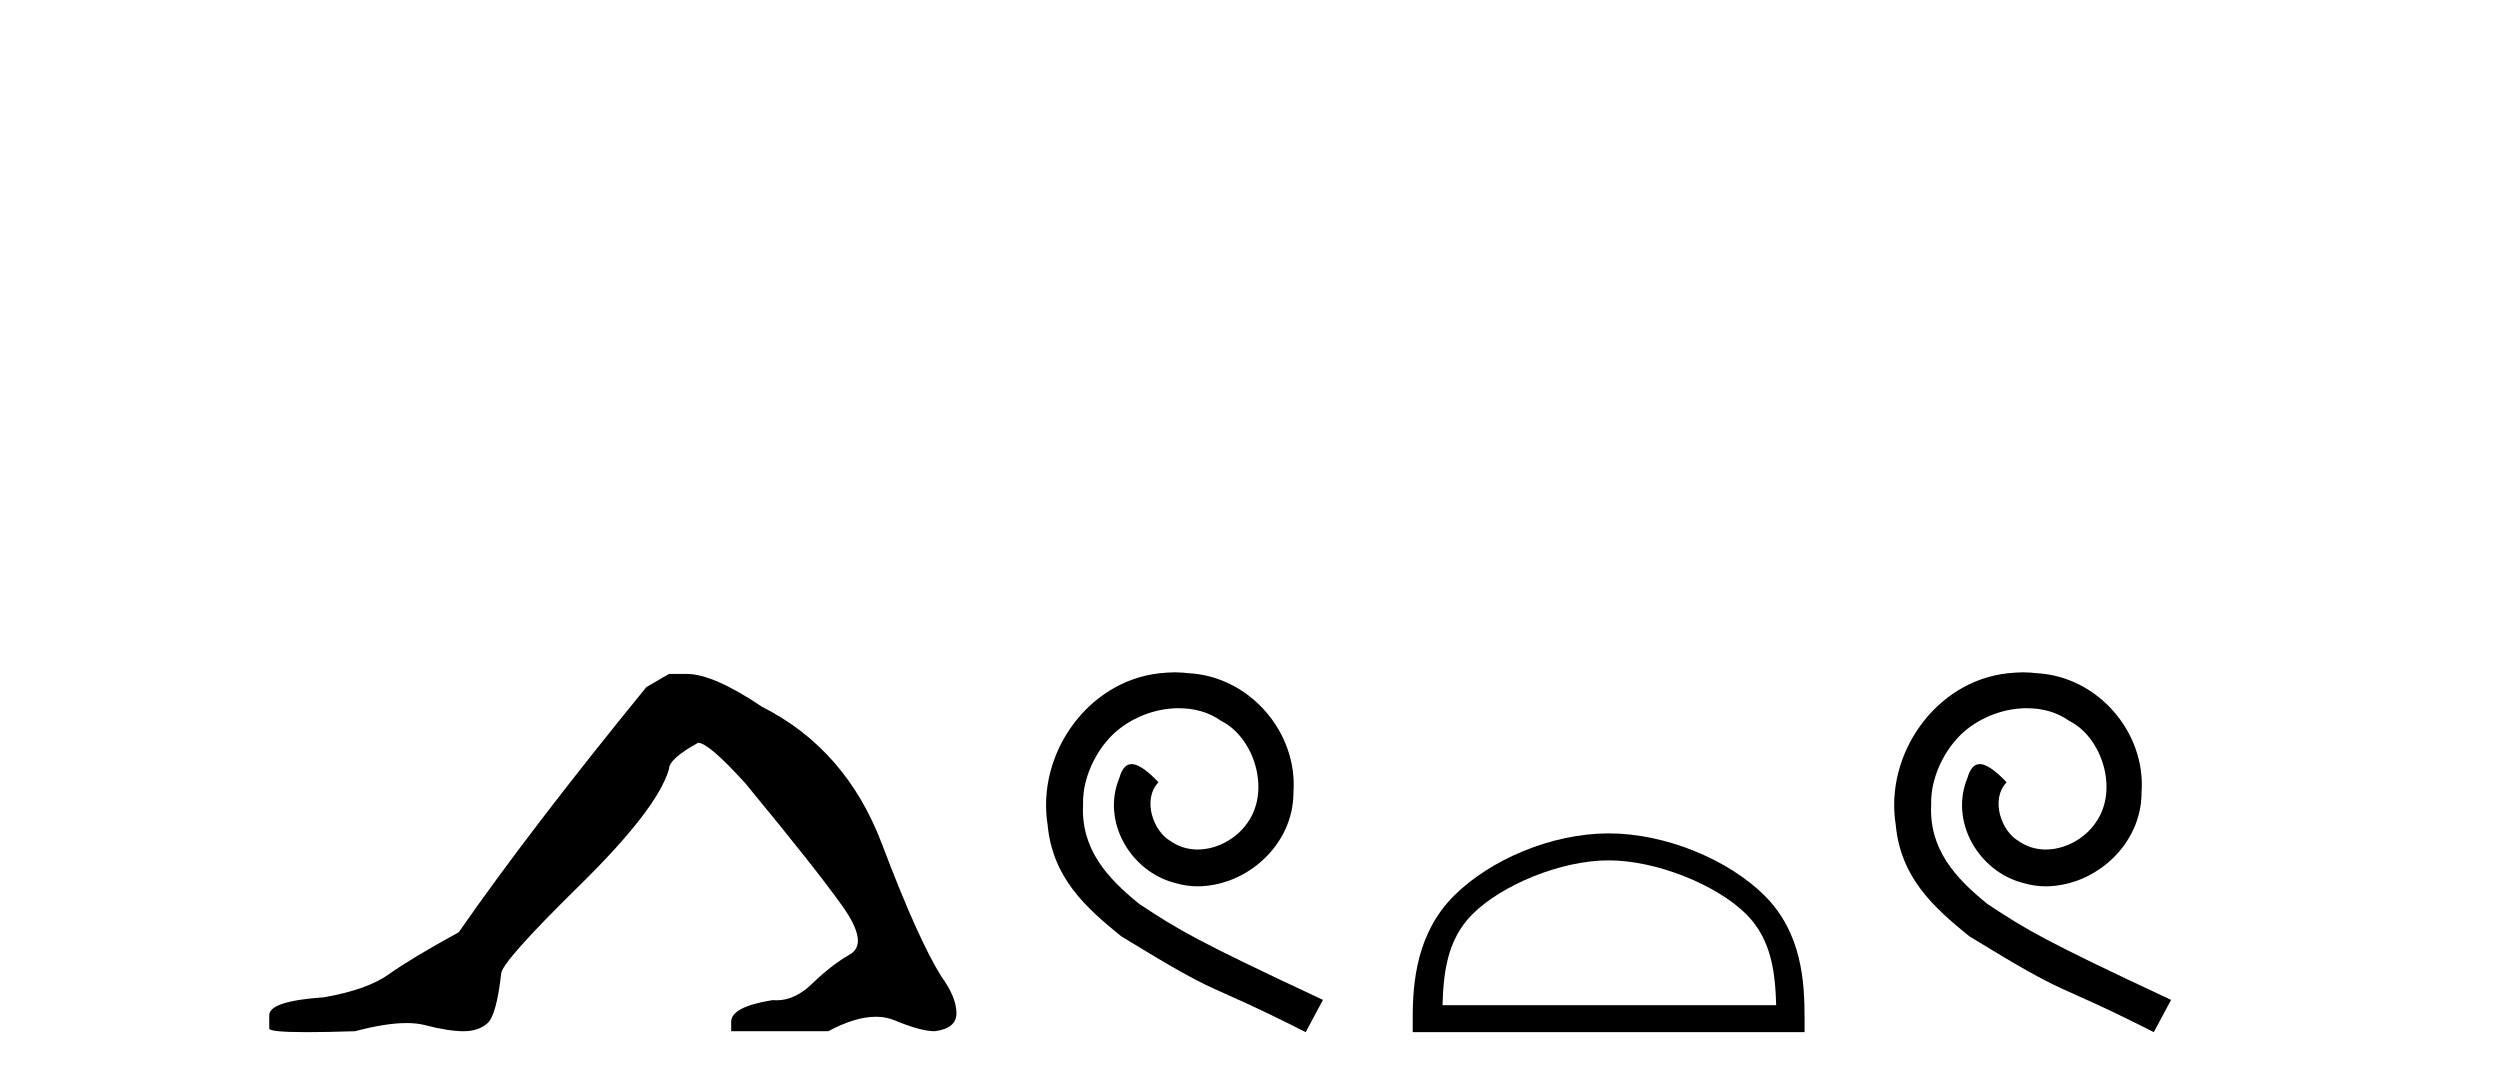 <?xml version='1.0' encoding='UTF-8' standalone='yes'?><svg xmlns='http://www.w3.org/2000/svg' xmlns:xlink='http://www.w3.org/1999/xlink' width='94.0' height='41.0' ><path d='M 25.153 25.34 L 24.302 25.837 Q 19.907 31.224 17.249 35.052 Q 15.441 36.045 14.626 36.629 Q 13.81 37.214 12.18 37.498 Q 10.124 37.64 10.124 38.171 L 10.124 38.207 L 10.124 38.668 Q 10.101 38.809 11.542 38.809 Q 12.263 38.809 13.35 38.774 Q 14.507 38.467 15.287 38.467 Q 15.677 38.467 15.973 38.543 Q 16.859 38.774 17.426 38.774 Q 17.993 38.774 18.33 38.473 Q 18.666 38.171 18.844 36.612 Q 18.844 36.186 21.785 33.298 Q 24.727 30.409 25.153 28.92 Q 25.153 28.53 26.251 27.928 Q 26.641 27.928 28.024 29.452 Q 30.717 32.713 31.692 34.095 Q 32.667 35.478 31.958 35.885 Q 31.249 36.293 30.54 36.984 Q 29.897 37.611 29.196 37.611 Q 29.124 37.611 29.052 37.604 Q 27.492 37.852 27.492 38.419 L 27.492 38.774 L 31.143 38.774 Q 32.159 38.23 32.931 38.23 Q 33.317 38.23 33.642 38.366 Q 34.616 38.774 35.148 38.774 Q 35.963 38.668 35.963 38.1 Q 35.963 37.498 35.396 36.718 Q 34.51 35.3 33.163 31.738 Q 31.816 28.176 28.662 26.581 Q 26.819 25.34 25.826 25.34 Z' style='fill:#000000;stroke:none' /><path d='M 44.174 25.279 C 43.986 25.279 43.798 25.297 43.61 25.314 C 40.894 25.604 38.964 28.354 39.391 31.019 C 39.579 33.001 40.809 34.111 42.158 35.205 C 46.173 37.665 45.045 36.759 49.094 38.809 L 49.743 37.596 C 44.926 35.341 44.345 34.983 42.842 33.992 C 41.612 33.001 40.638 31.908 40.723 30.251 C 40.689 29.106 41.372 27.927 42.141 27.364 C 42.756 26.902 43.542 26.629 44.311 26.629 C 44.892 26.629 45.438 26.766 45.917 27.107 C 47.13 27.705 47.796 29.687 46.907 30.934 C 46.497 31.532 45.763 31.942 45.028 31.942 C 44.67 31.942 44.311 31.839 44.003 31.617 C 43.388 31.276 42.927 30.08 43.559 29.414 C 43.269 29.106 42.859 28.73 42.551 28.73 C 42.346 28.73 42.192 28.884 42.09 29.243 C 41.407 30.883 42.5 32.745 44.14 33.189 C 44.43 33.274 44.721 33.326 45.011 33.326 C 46.89 33.326 48.633 31.754 48.633 29.807 C 48.804 27.534 46.993 25.45 44.721 25.314 C 44.55 25.297 44.362 25.279 44.174 25.279 Z' style='fill:#000000;stroke:none' /><path d='M 60.485 32.35 C 62.297 32.35 64.566 33.281 65.663 34.378 C 66.624 35.339 66.749 36.612 66.784 37.795 L 54.239 37.795 C 54.274 36.612 54.4 35.339 55.36 34.378 C 56.458 33.281 58.673 32.35 60.485 32.35 ZM 60.485 31.335 C 58.335 31.335 56.022 32.329 54.666 33.684 C 53.276 35.075 53.118 36.906 53.118 38.275 L 53.118 38.809 L 67.852 38.809 L 67.852 38.275 C 67.852 36.906 67.748 35.075 66.357 33.684 C 65.002 32.329 62.635 31.335 60.485 31.335 Z' style='fill:#000000;stroke:none' /><path d='M 76.063 25.279 C 75.875 25.279 75.687 25.297 75.499 25.314 C 72.783 25.604 70.853 28.354 71.28 31.019 C 71.468 33.001 72.698 34.111 74.047 35.205 C 78.062 37.665 76.934 36.759 80.983 38.809 L 81.632 37.596 C 76.815 35.341 76.234 34.983 74.731 33.992 C 73.501 33.001 72.527 31.908 72.612 30.251 C 72.578 29.106 73.261 27.927 74.03 27.364 C 74.645 26.902 75.431 26.629 76.2 26.629 C 76.78 26.629 77.327 26.766 77.805 27.107 C 79.018 27.705 79.685 29.687 78.796 30.934 C 78.386 31.532 77.652 31.942 76.917 31.942 C 76.558 31.942 76.2 31.839 75.892 31.617 C 75.277 31.276 74.816 30.08 75.448 29.414 C 75.158 29.106 74.748 28.73 74.44 28.73 C 74.235 28.73 74.081 28.884 73.979 29.243 C 73.296 30.883 74.389 32.745 76.029 33.189 C 76.319 33.274 76.61 33.326 76.9 33.326 C 78.779 33.326 80.522 31.754 80.522 29.807 C 80.693 27.534 78.882 25.45 76.61 25.314 C 76.439 25.297 76.251 25.279 76.063 25.279 Z' style='fill:#000000;stroke:none' /></svg>